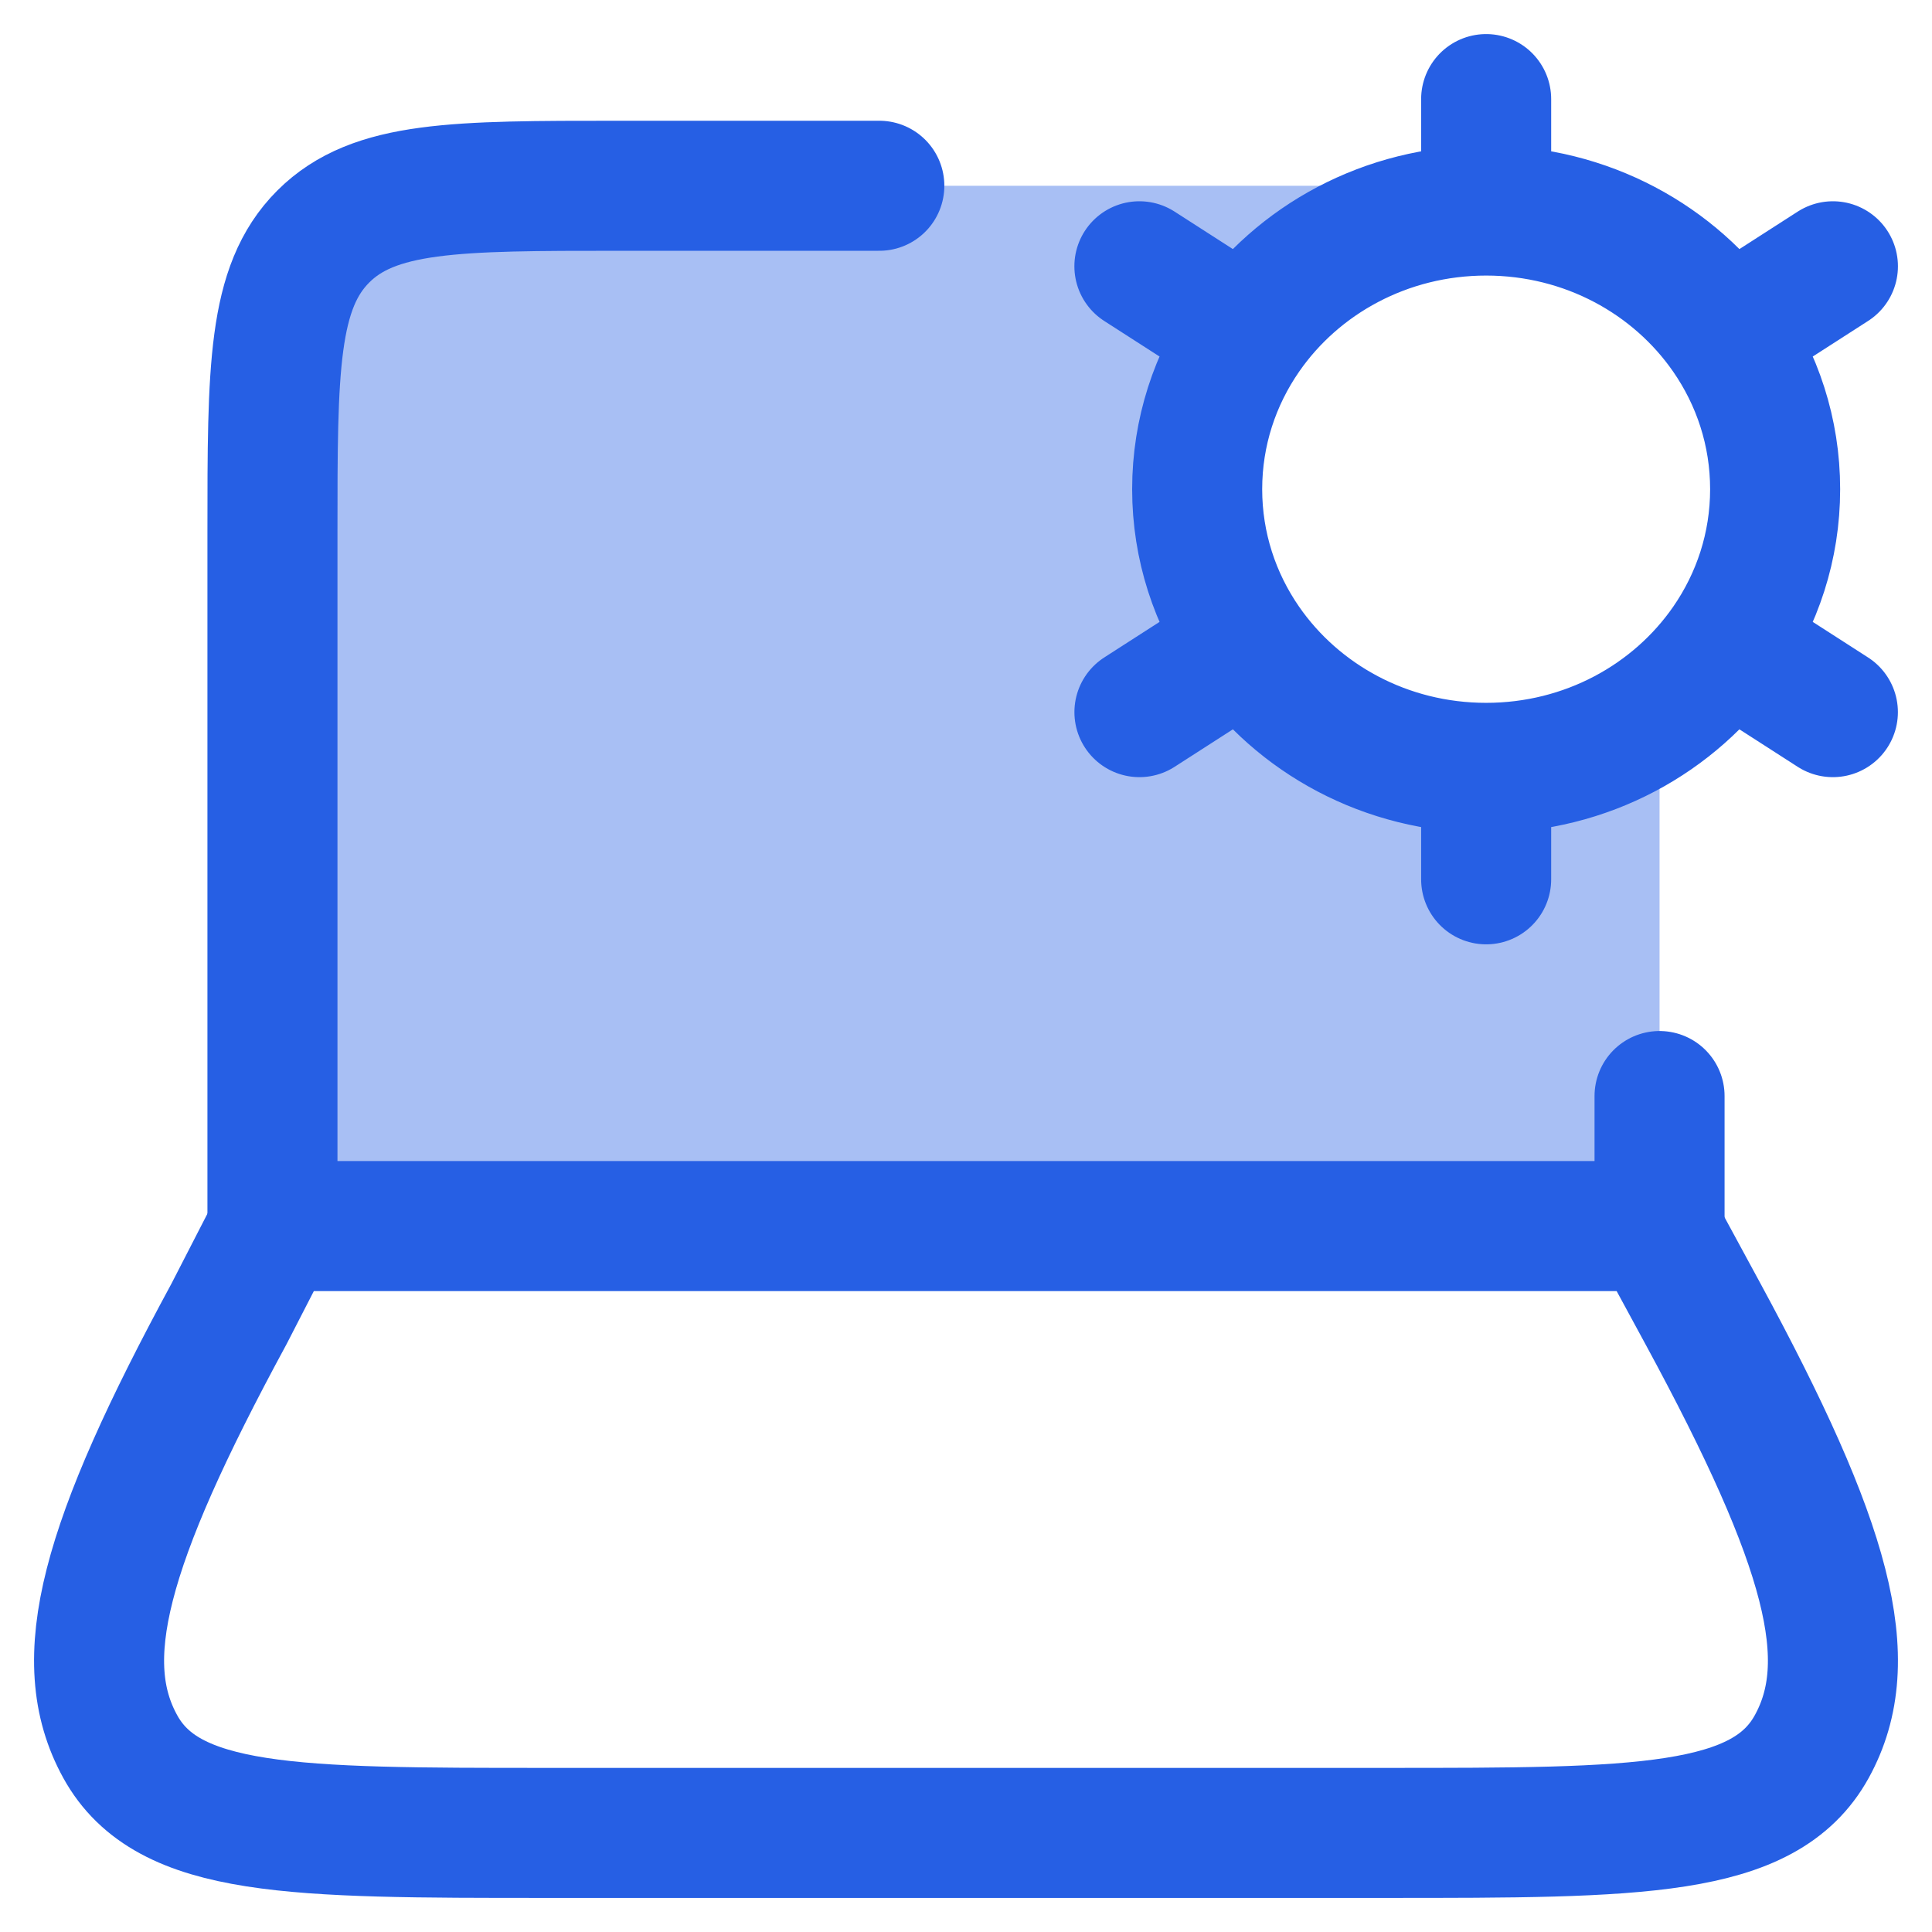 <svg width="52" height="52" viewBox="0 0 52 52" fill="none" xmlns="http://www.w3.org/2000/svg">
<path opacity="0.4" d="M43.306 6.373C42.304 5.919 41.184 5.665 40.003 5.665C37.304 5.665 34.925 6.991 33.531 9.005C32.706 10.195 32.225 11.626 32.225 13.165C32.225 14.705 32.706 16.136 33.531 17.326C34.926 19.34 37.304 20.665 40.003 20.665C41.752 20.665 43.367 20.108 44.667 19.168V33H7.333V14.333C7.333 9.934 7.333 7.734 8.7 6.367C10.067 5 12.267 5 16.667 5H35.333C39.733 5 41.933 5 43.3 6.367L43.306 6.373Z" fill="#265FE4"/>
<path d="M44.667 33V29.5M7.333 33V14.333C7.333 9.934 7.333 7.734 8.7 6.367C10.067 5 12.267 5 16.667 5H23.667" stroke="#265FE4" stroke-width="3.5" stroke-linecap="round" stroke-linejoin="round"/>
<path d="M40 20.667V23.667M40 20.667C37.301 20.667 34.923 19.341 33.528 17.328M40 20.667C42.699 20.667 45.077 19.341 46.472 17.328M40 5.667C42.699 5.667 45.078 6.993 46.472 9.006M40 5.667C37.301 5.667 34.922 6.993 33.528 9.006M40 5.667V2.667M49.333 7.167L46.472 9.006M30.668 19.167L33.528 17.328M30.667 7.167L33.528 9.006M49.332 19.167L46.472 17.328M46.472 9.006C47.297 10.197 47.778 11.627 47.778 13.167C47.778 14.706 47.297 16.137 46.472 17.328M33.528 9.006C32.703 10.197 32.222 11.627 32.222 13.167C32.222 14.706 32.703 16.137 33.528 17.328" stroke="#265FE4" stroke-width="3.5" stroke-linecap="round"/>
<path d="M6.161 35.369L7.379 33H44.554L45.839 35.369C49.206 41.58 50.044 44.685 48.764 47.009C47.485 49.333 44.092 49.333 37.306 49.333L14.694 49.333C7.908 49.333 4.515 49.333 3.236 47.009C1.956 44.685 2.794 41.58 6.161 35.369Z" stroke="#265FE4" stroke-width="3.5" stroke-linecap="round" stroke-linejoin="round"/>
</svg>
